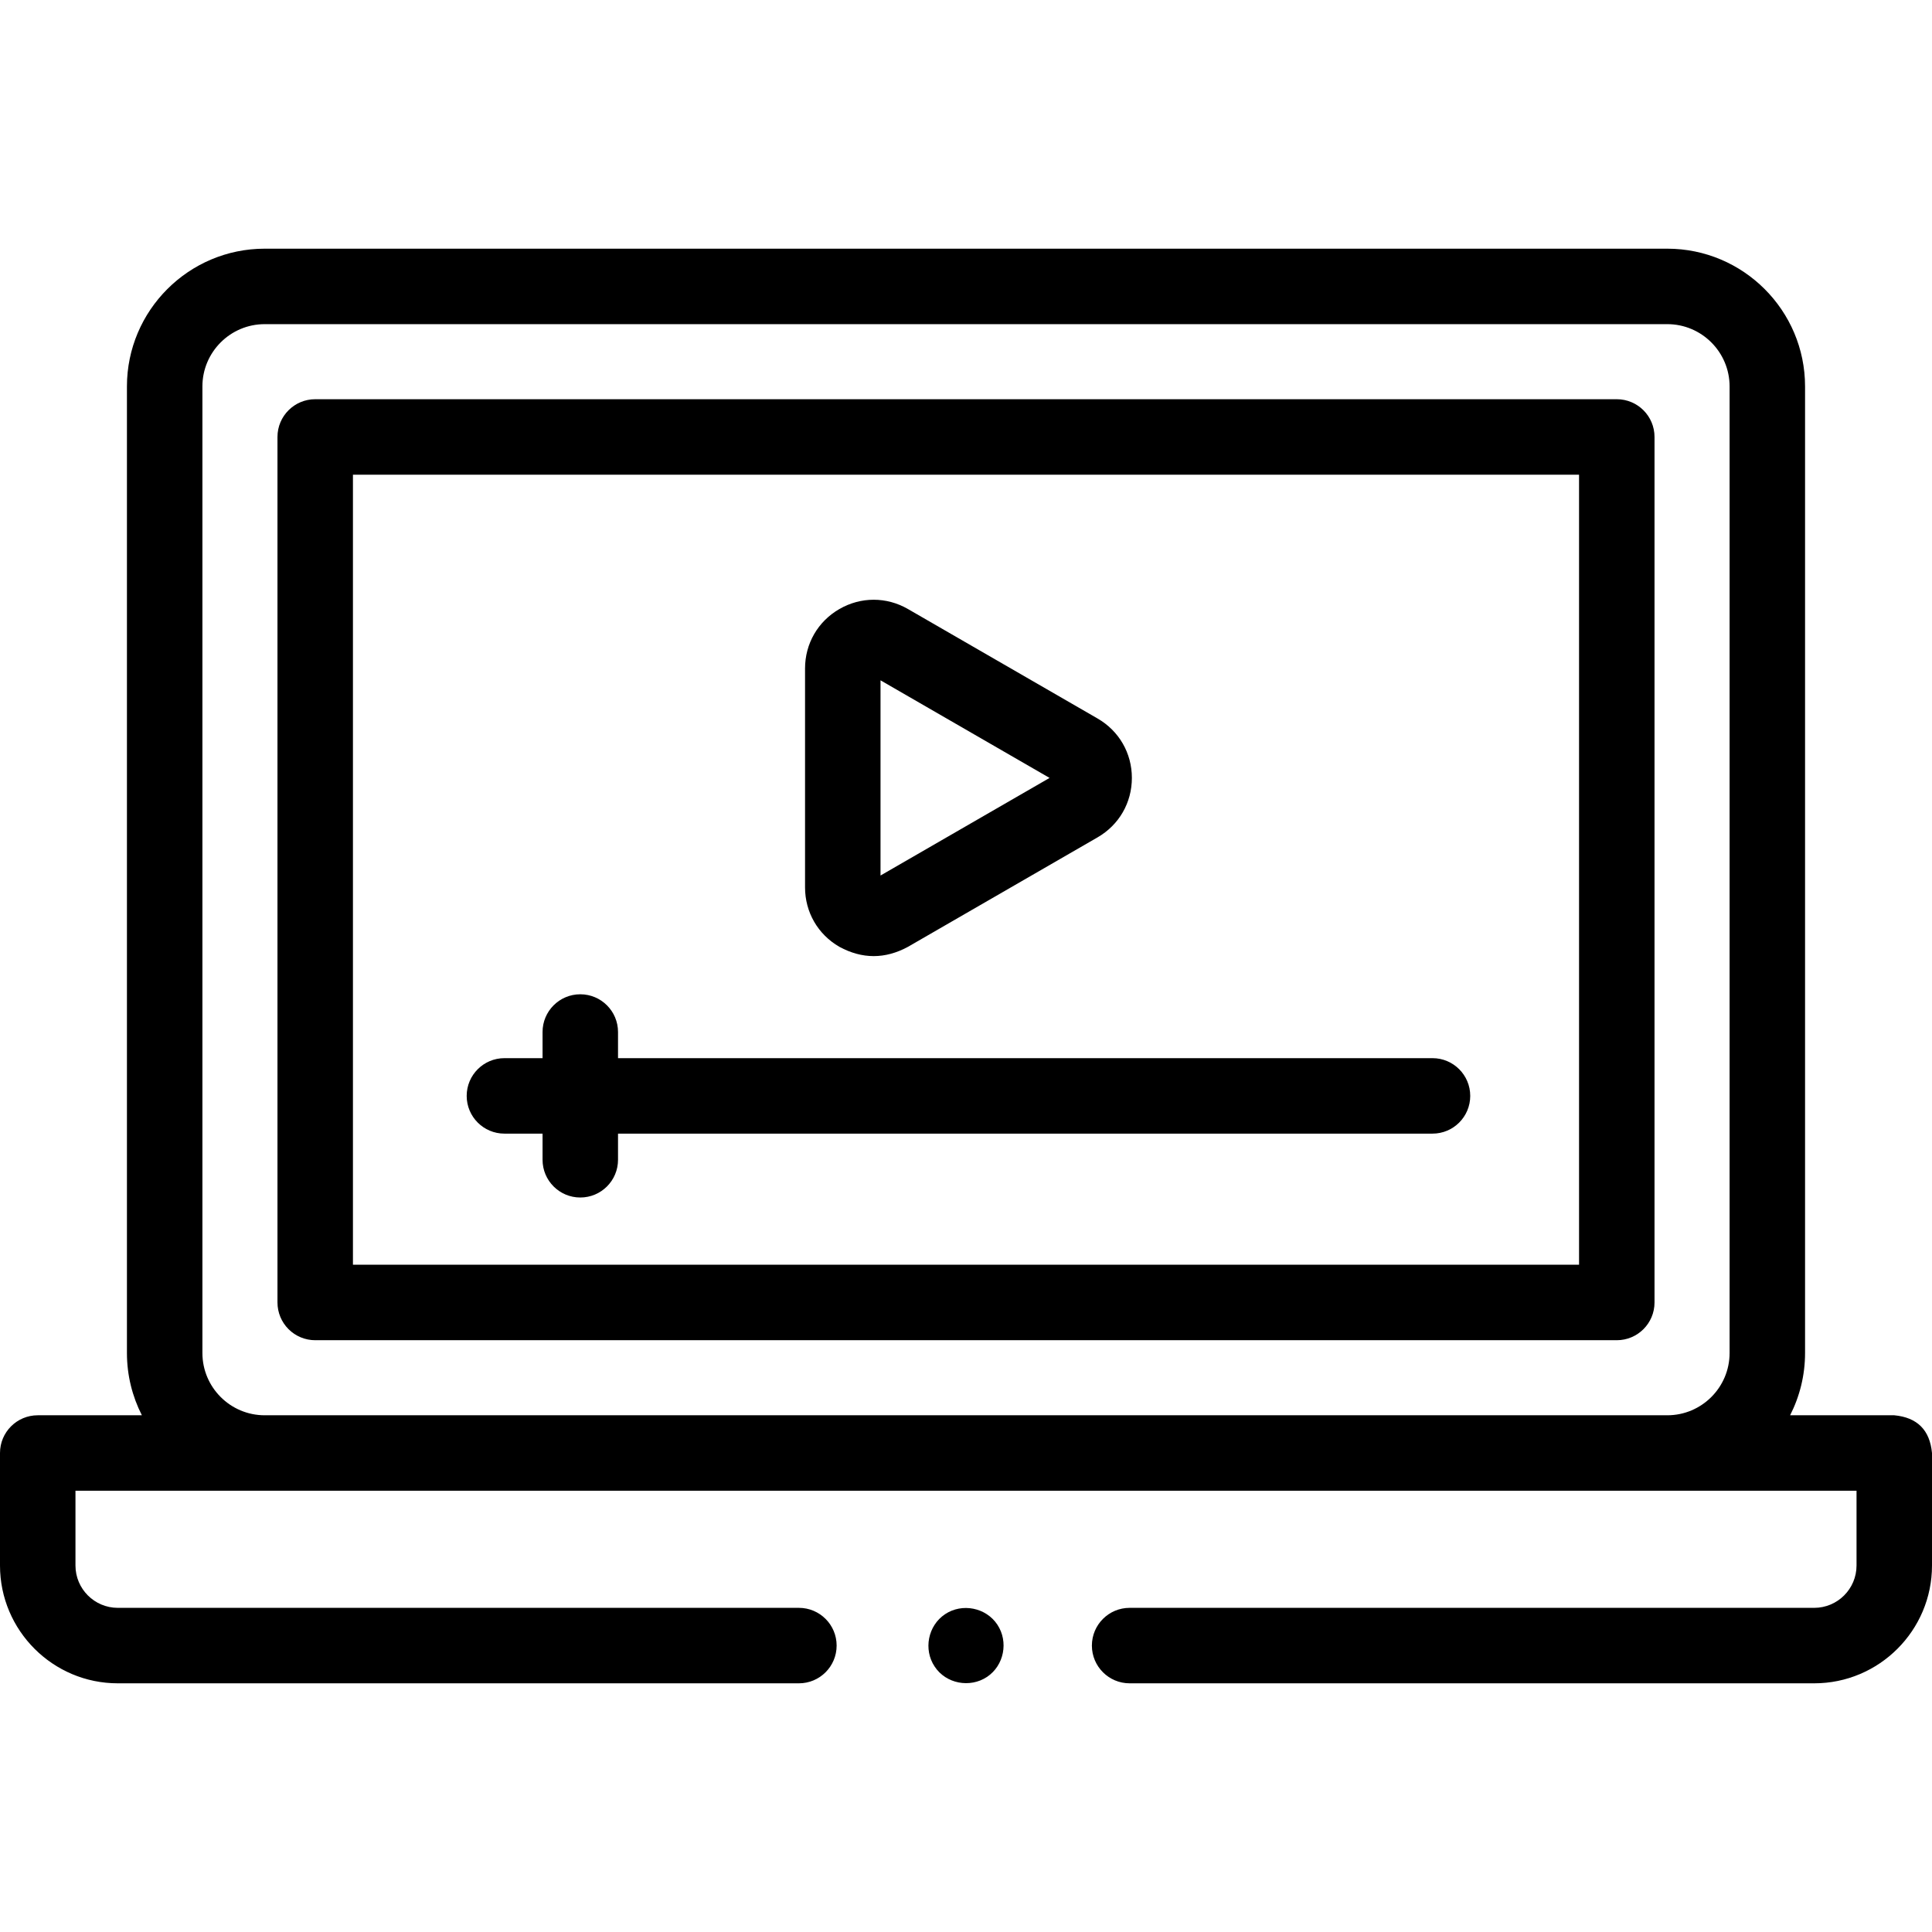 <svg id="Capa_1" enable-background="new 0 0 512 512" height="512" viewBox="0 0 512 512" width="512" xmlns="http://www.w3.org/2000/svg"><g><path d="m133.677 300.423h10.106v6.928c0 5.523 4.477 10 10 10s10-4.477 10-10v-6.928h215.845c5.523 0 10-4.477 10-10s-4.477-10-10-10h-215.845v-6.928c0-5.523-4.477-10-10-10s-10 4.477-10 10v6.928h-10.106c-5.523 0-10 4.477-10 10s4.477 10 10 10z"/><path d="m502 375.063h-27.602c2.527-4.961 3.961-10.568 3.961-16.506v-256.147c0-20.13-16.377-36.507-36.507-36.507h-371.706c-20.13 0-36.507 16.377-36.507 36.507v256.146c0 5.939 1.435 11.546 3.961 16.507h-27.6c-5.523 0-10 4.477-10 10v29.818c0 17.212 14.003 31.215 31.215 31.215h180.501c5.523 0 10-4.477 10-10s-4.477-10-10-10h-180.501c-6.184 0-11.215-5.031-11.215-11.215v-19.818h472v19.818c0 6.184-5.031 11.215-11.215 11.215h-181.422c-5.523 0-10 4.477-10 10s4.477 10 10 10h181.422c17.212 0 31.215-14.003 31.215-31.215v-29.818c-.572-6.095-3.905-9.428-10-10zm-448.36-16.506v-256.147c0-9.102 7.405-16.507 16.507-16.507h371.706c9.102 0 16.507 7.405 16.507 16.507v256.147c0 9.099-7.4 16.502-16.498 16.506h-371.715c-9.103 0-16.507-7.405-16.507-16.506z"/><path d="m428.465 105.797h-344.931c-5.523 0-10 4.477-10 10v229.373c0 2.652 1.054 5.196 2.929 7.071s4.419 2.929 7.071 2.929h344.931c5.523 0 10-4.477 10-10v-229.373c0-5.523-4.477-10-10-10zm-10 229.372h-324.931v-209.372h324.931z"/><path d="m222.44 250.914c6.063 3.287 12.125 3.287 18.188 0l50.236-29.003c5.695-3.288 9.094-9.177 9.094-15.752s-3.4-12.463-9.094-15.75l-50.236-29.004c-5.693-3.287-12.493-3.288-18.188 0-5.694 3.288-9.094 9.176-9.094 15.752v58.008c0 6.573 3.4 12.461 9.094 15.749zm10.906-70.622 44.801 25.866-44.801 25.865z"/><path d="m247.69 441.65c2.988 4.566 9.353 5.75 13.86 2.76 4.547-3.016 5.766-9.333 2.76-13.86-3.014-4.54-9.332-5.789-13.86-2.77-4.534 3.022-5.777 9.343-2.76 13.87z"/></g></svg>